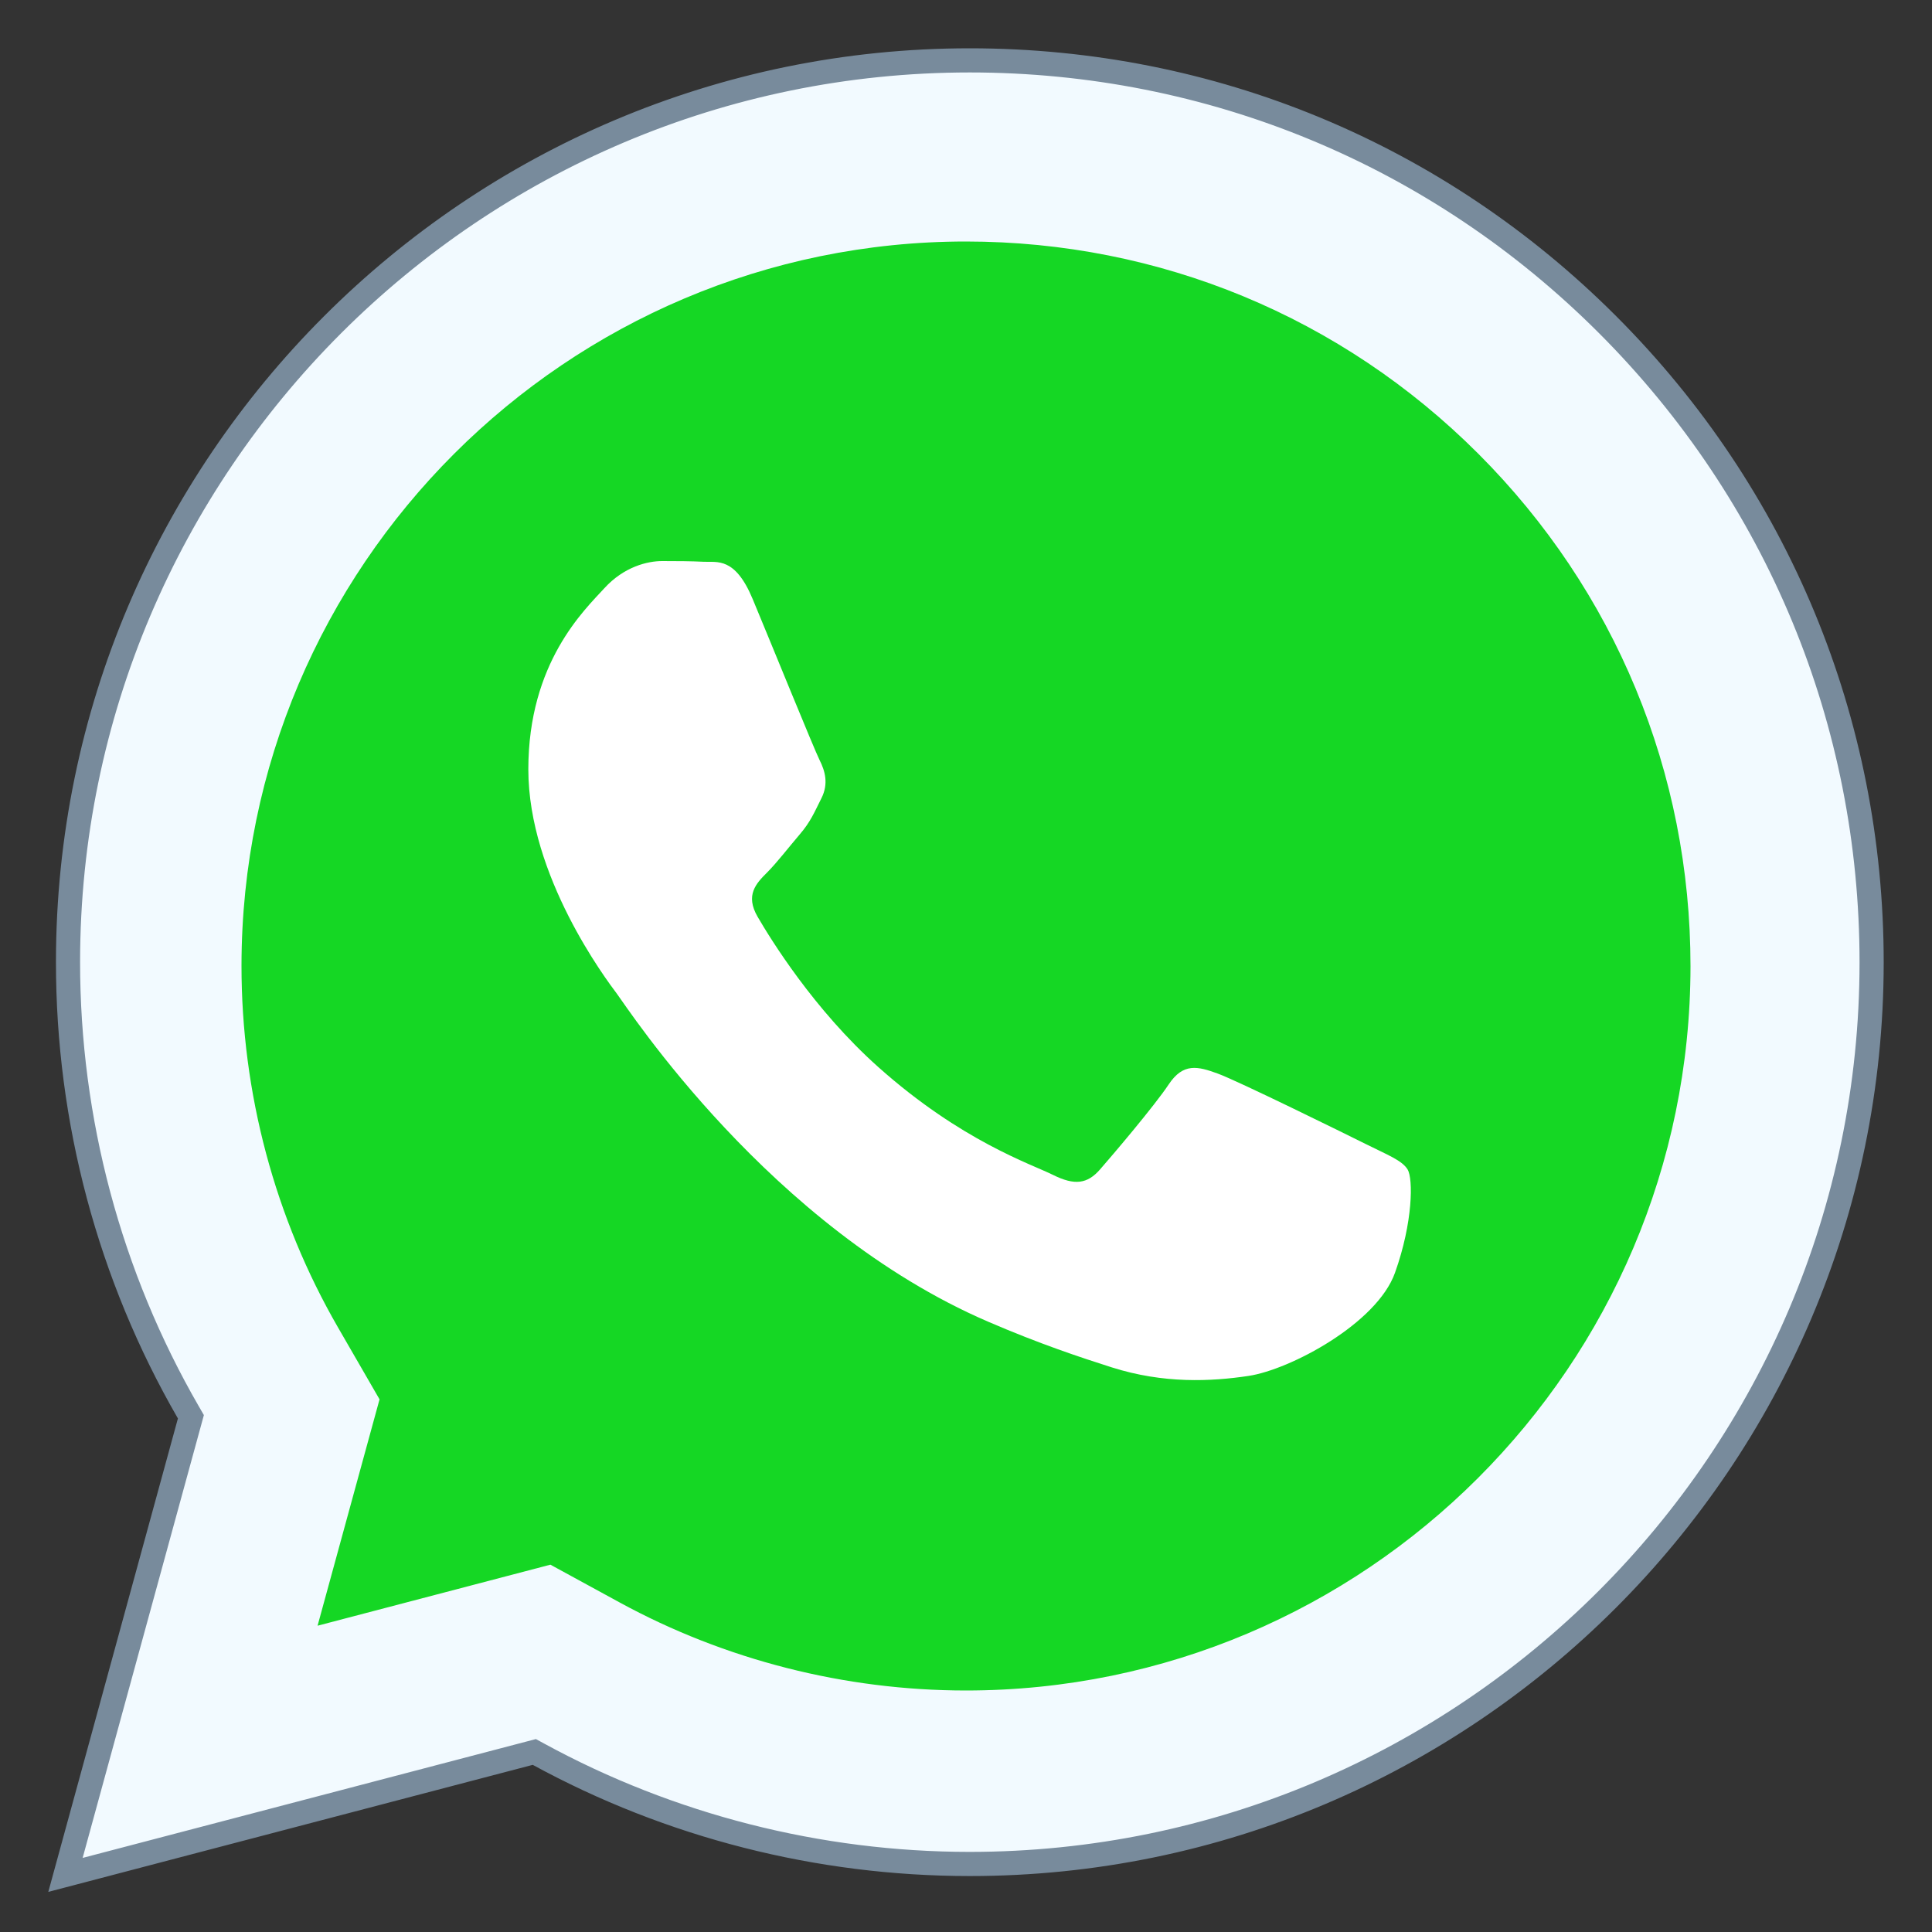 <svg xmlns="http://www.w3.org/2000/svg" xmlns:xlink="http://www.w3.org/1999/xlink" viewBox="0,0,256,256" width="16px" height="16px" fill-rule="nonzero" fill="none"><rect x="0" y="0" width="256" height="256" fill="#333333" stroke="none"/><g fill="none" fill-rule="nonzero" stroke="none" stroke-width="1" stroke-linecap="butt" stroke-linejoin="miter" stroke-miterlimit="10" stroke-dasharray="" stroke-dashoffset="0" font-family="none" font-weight="none" font-size="none" text-anchor="none" style="mix-blend-mode: normal"><g transform="scale(3.2,3.2)"><path d="M7.904,58.665l-0.104,-0.181c-3.263,-5.649 -4.986,-12.102 -4.983,-18.66c0.009,-20.58 16.76,-37.324 37.34,-37.324c9.983,0.003 19.364,3.891 26.413,10.946c7.048,7.054 10.93,16.433 10.93,26.409c-0.01,20.583 -16.76,37.328 -37.34,37.328c-6.247,-0.003 -12.418,-1.574 -17.861,-4.543l-0.174,-0.096l-19.414,5.092z" fill="#f2faff"></path><path d="M40.157,3v0c9.85,0.003 19.105,3.838 26.059,10.799c6.954,6.961 10.784,16.214 10.784,26.056c-0.009,20.307 -16.536,36.828 -36.855,36.828c-6.149,-0.003 -12.237,-1.553 -17.606,-4.482l-0.349,-0.19l-0.384,0.101l-18.384,4.82l4.91,-17.933l0.11,-0.403l-0.209,-0.362c-3.22,-5.574 -4.92,-11.94 -4.917,-18.41c0.01,-20.304 16.536,-36.824 36.841,-36.824M40.157,2c-20.855,0 -37.831,16.969 -37.84,37.824c-0.004,6.666 1.738,13.176 5.05,18.911l-5.367,19.604l20.06,-5.26c5.526,3.015 11.751,4.601 18.084,4.604h0.016c20.855,0 37.831,-16.969 37.84,-37.827c0,-10.108 -3.933,-19.613 -11.077,-26.764c-7.143,-7.15 -16.643,-11.089 -26.766,-11.092z" fill="#788b9c"></path><path d="M39.99,70c-5.009,-0.003 -9.965,-1.263 -14.332,-3.646l-2.867,-1.564l-3.159,0.828l-6.482,1.699l1.659,-6.061l0.907,-3.312l-1.718,-2.974c-2.618,-4.533 -4.001,-9.715 -3.998,-14.984c0.007,-16.533 13.464,-29.984 29.997,-29.986c8.022,0.003 15.558,3.126 21.221,8.793c5.663,5.668 8.782,13.205 8.782,21.218c-0.008,16.536 -13.465,29.989 -30.01,29.989z" fill="#15d724"></path><path d="M56.561,47.376c-0.9,-0.449 -5.321,-2.626 -6.143,-2.924c-0.825,-0.301 -1.424,-0.449 -2.023,0.449c-0.599,0.9 -2.322,2.924 -2.845,3.523c-0.524,0.599 -1.048,0.674 -1.948,0.226c-0.9,-0.449 -3.797,-1.4 -7.23,-4.462c-2.674,-2.382 -4.478,-5.327 -5.001,-6.227c-0.524,-0.9 -0.057,-1.385 0.394,-1.834c0.403,-0.403 0.9,-1.051 1.349,-1.575c0.449,-0.524 0.599,-0.9 0.9,-1.5c0.301,-0.599 0.151,-1.126 -0.075,-1.575c-0.226,-0.449 -2.023,-4.875 -2.773,-6.673c-0.729,-1.752 -1.472,-1.515 -2.023,-1.542c-0.524,-0.027 -1.123,-0.03 -1.722,-0.03c-0.599,0 -1.575,0.226 -2.397,1.126c-0.822,0.9 -3.147,3.074 -3.147,7.498c0,4.424 3.222,8.699 3.671,9.298c0.449,0.599 6.338,9.678 15.36,13.571c2.144,0.924 3.821,1.478 5.125,1.894c2.153,0.684 4.113,0.587 5.664,0.355c1.728,-0.259 5.321,-2.174 6.067,-4.273c0.75,-2.099 0.75,-3.899 0.524,-4.273c-0.228,-0.377 -0.827,-0.603 -1.727,-1.052z" fill="#ffffff"></path></g></g></svg>